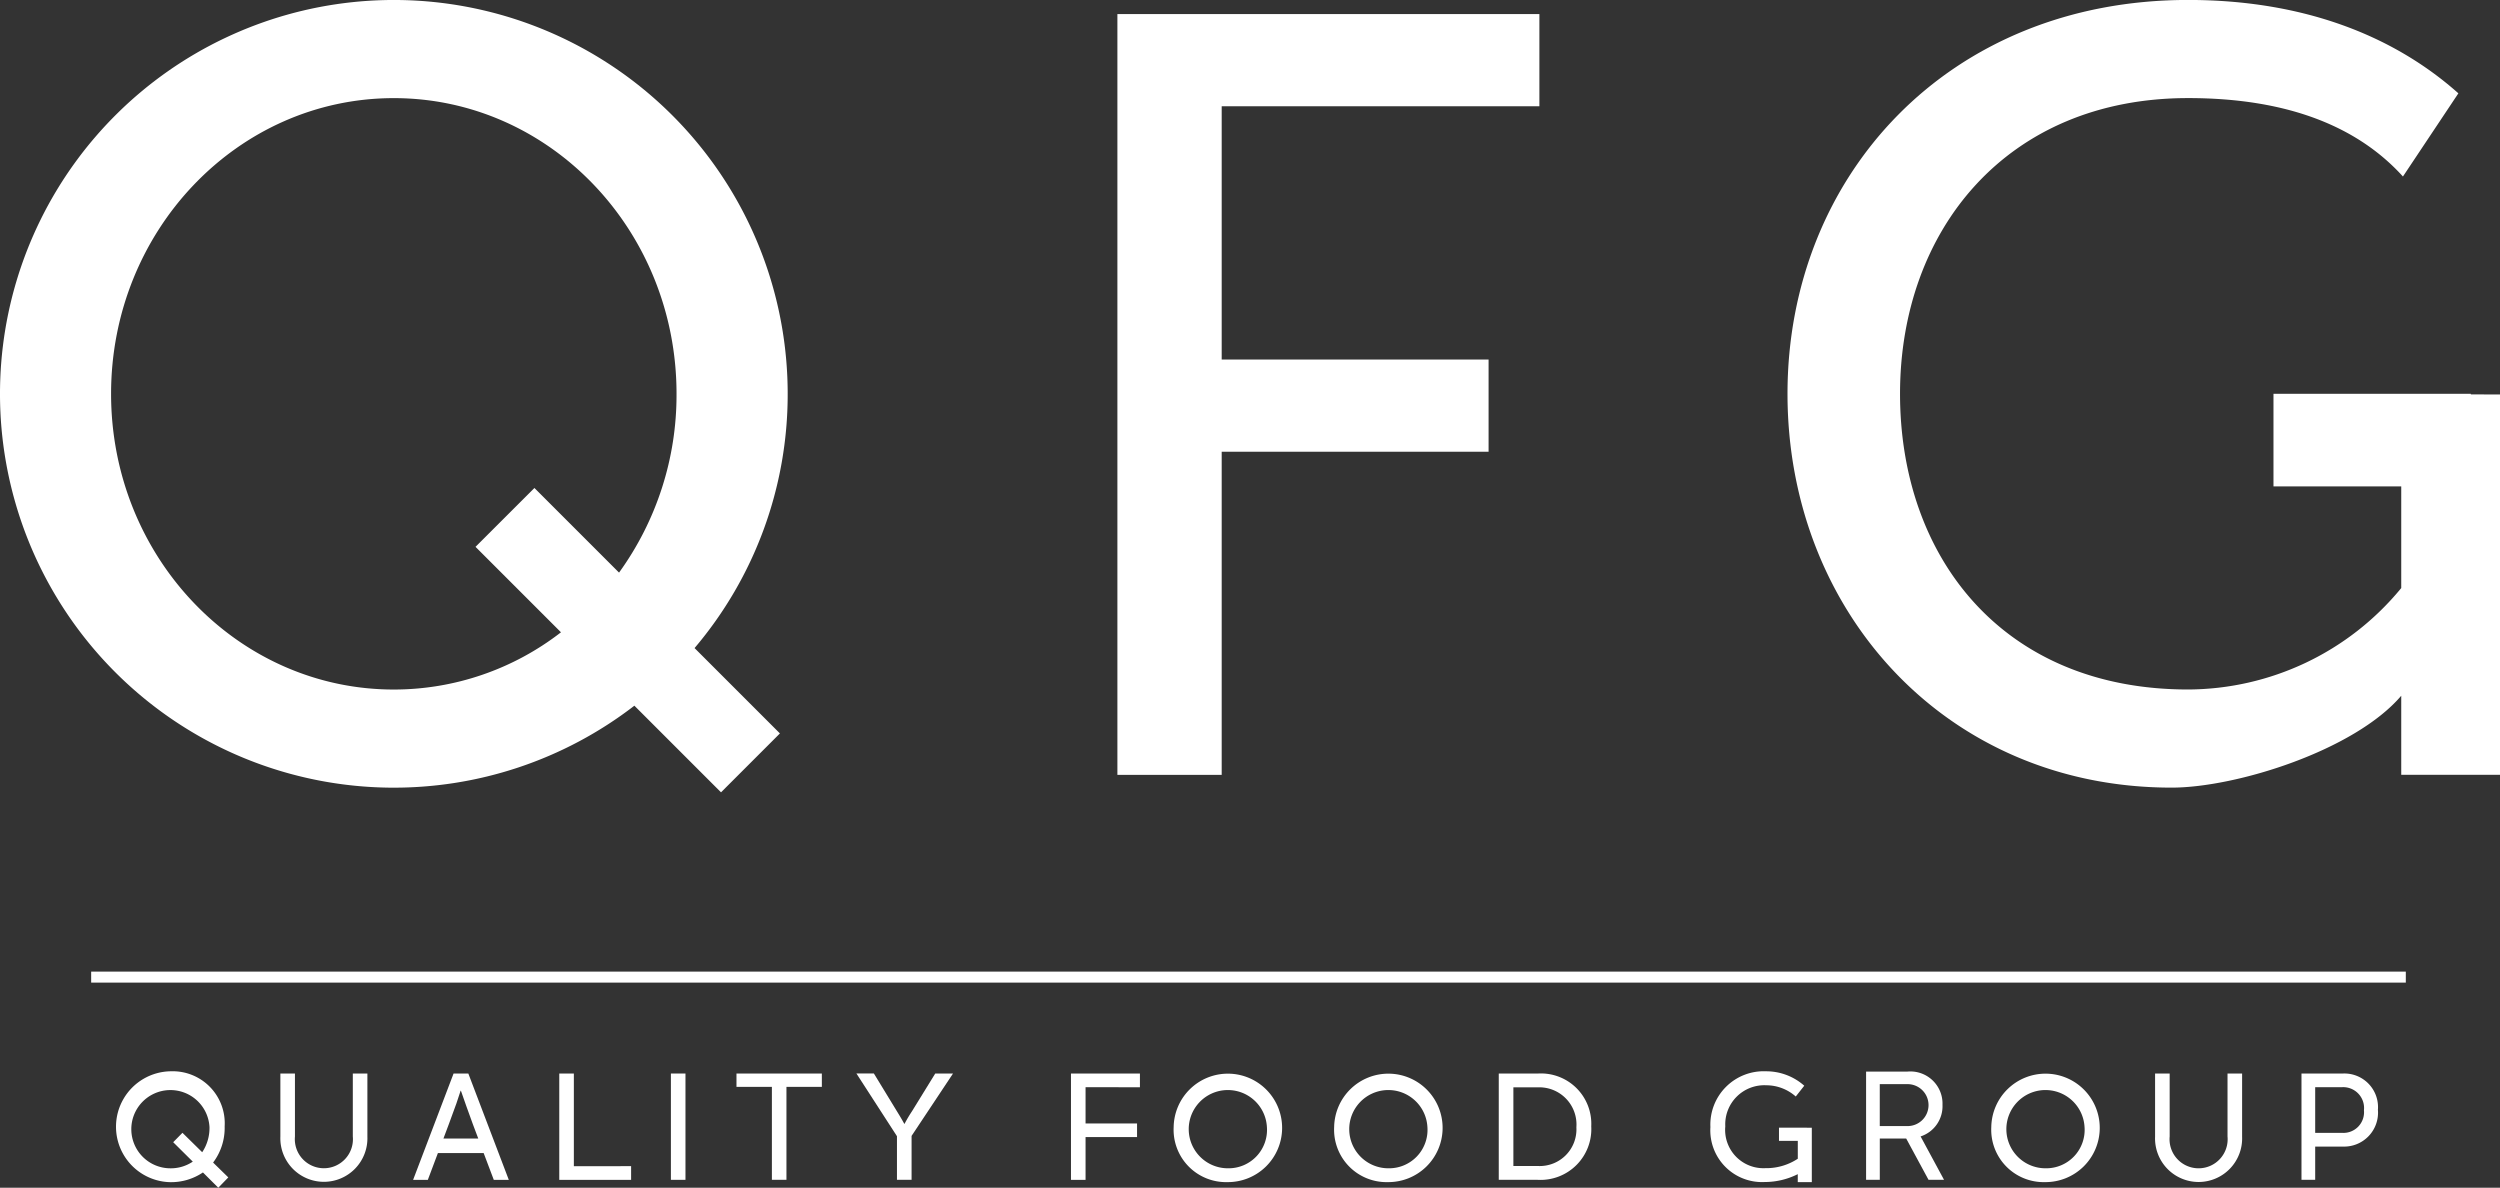 <?xml version="1.0" encoding="UTF-8"?> <svg xmlns="http://www.w3.org/2000/svg" width="218.889" height="103.992" viewBox="0 0 218.889 103.992"><rect x="0" y="0" width="218.889" height="103.992" fill="#333333" stroke="none"/><g id="logo-qfg" transform="translate(-20.866 -70.946)" style="mix-blend-mode: luminosity;isolation: isolate"><g id="Group_753" data-name="Group 753" transform="translate(20.866 70.946)"><path id="Path_2680" data-name="Path 2680" d="M89.832,105.428a34.483,34.483,0,1,0-13.423,27.305l7.586,7.586,5.157-5.157-7.473-7.473A34.336,34.336,0,0,0,89.832,105.428ZM75.067,121.081l-7.409-7.409L62.5,118.825l7.482,7.482a23.885,23.885,0,0,1-14.633,5.012c-13.672,0-24.757-11.593-24.757-25.891s11.085-25.89,24.757-25.89S80.1,91.13,80.1,105.428A26.525,26.525,0,0,1,75.067,121.081Z" transform="translate(-20.866 -70.946)" fill="#fff"></path><path id="Path_2681" data-name="Path 2681" d="M127.832,80.249v22.179H151.2V110.5H127.832v28.292H118.7V72.178h36.948v8.071Z" transform="translate(-20.866 -70.946)" fill="#fff"></path><path id="Path_2682" data-name="Path 2682" d="M239.755,105.483v33.3h-8.647v-6.92c-4.085,4.789-14.446,8.044-20.106,8.044-19.759,0-33.63-15.44-33.63-34.483s14.037-34.482,35.074-34.482c10,0,17.932,3.072,23.665,8.175L231.257,86.4c-3.87-4.265-9.9-6.866-18.811-6.866-15.912,0-25.221,11.592-25.221,25.89s8.973,25.891,25.221,25.891a24.246,24.246,0,0,0,18.662-8.882v-8.9H219.922v-8.109H237.2v.055Z" transform="translate(-20.866 -70.946)" fill="#fff"></path></g><g id="Group_754" data-name="Group 754" transform="translate(31.041 164.739)"><path id="Path_2683" data-name="Path 2683" d="M39.977,174.938,38.634,173.6a4.97,4.97,0,0,1-2.886.851,4.855,4.855,0,0,1,.08-9.708,4.556,4.556,0,0,1,4.708,4.827,5.038,5.038,0,0,1-1.011,3.165l1.33,1.3Zm-4.2-1.7a3.434,3.434,0,0,0,1.968-.585l-1.715-1.7.811-.824,1.729,1.7a3.829,3.829,0,0,0,.638-2.207,3.425,3.425,0,1,0-3.431,3.616Z" transform="translate(-31.041 -164.739)" fill="#fff"></path><path id="Path_2684" data-name="Path 2684" d="M45.414,170.471v-5.532H46.69v5.518a2.544,2.544,0,1,0,5.067,0v-5.518h1.276v5.532a3.812,3.812,0,1,1-7.619,0Z" transform="translate(-31.041 -164.739)" fill="#fff"></path></g><g id="Group_755" data-name="Group 755" transform="translate(69.833 164.939)"><path id="Path_2685" data-name="Path 2685" d="M76.123,173.05v1.2h-6.29v-9.308H71.11v8.111Z" transform="translate(-69.833 -164.939)" fill="#fff"></path></g><g id="Group_756" data-name="Group 756" transform="translate(79.607 164.939)"><path id="Path_2686" data-name="Path 2686" d="M79.607,164.939h1.276v9.308H79.607Z" transform="translate(-79.607 -164.939)" fill="#fff"></path><path id="Path_2687" data-name="Path 2687" d="M92.824,166.109h-3.1v8.138H88.449v-8.138h-3.1v-1.17h7.474Z" transform="translate(-79.607 -164.939)" fill="#fff"></path><path id="Path_2688" data-name="Path 2688" d="M100.68,170.4v3.843H99.4v-3.816l-3.55-5.492h1.529L99.4,168.25c.253.412.479.785.638,1.09h.027a12.39,12.39,0,0,1,.652-1.1l2.034-3.3h1.556Z" transform="translate(-79.607 -164.939)" fill="#fff"></path></g><g id="Group_757" data-name="Group 757" transform="translate(114.636 164.939)"><path id="Path_2689" data-name="Path 2689" d="M115.913,166.135v3.179h4.508V170.5h-4.508v3.75h-1.277v-9.308h6.037v1.2Z" transform="translate(-114.636 -164.939)" fill="#fff"></path></g><g id="Group_758" data-name="Group 758" transform="translate(123.627 164.739)"><path id="Path_2690" data-name="Path 2690" d="M123.627,169.62a4.748,4.748,0,1,1,4.707,4.827A4.59,4.59,0,0,1,123.627,169.62Zm8.164,0a3.425,3.425,0,1,0-3.431,3.616A3.364,3.364,0,0,0,131.791,169.62Z" transform="translate(-123.627 -164.739)" fill="#fff"></path></g><g id="Group_759" data-name="Group 759" transform="translate(137.679 164.739)"><path id="Path_2691" data-name="Path 2691" d="M137.679,169.62a4.748,4.748,0,1,1,4.707,4.827A4.59,4.59,0,0,1,137.679,169.62Zm8.165,0a3.425,3.425,0,1,0-3.431,3.616A3.364,3.364,0,0,0,145.844,169.62Z" transform="translate(-137.679 -164.739)" fill="#fff"></path></g><g id="Group_760" data-name="Group 760" transform="translate(152.091 164.939)"><path id="Path_2692" data-name="Path 2692" d="M160.189,169.566a4.446,4.446,0,0,1-4.68,4.681h-3.418v-9.308h3.444A4.411,4.411,0,0,1,160.189,169.566Zm-1.3.054a3.256,3.256,0,0,0-3.377-3.471h-2.141v6.888h2.167A3.214,3.214,0,0,0,158.886,169.62Z" transform="translate(-152.091 -164.939)" fill="#fff"></path></g><g id="Group_761" data-name="Group 761" transform="translate(195.215 164.739)"><path id="Path_2693" data-name="Path 2693" d="M195.215,169.62a4.748,4.748,0,1,1,4.707,4.827A4.589,4.589,0,0,1,195.215,169.62Zm8.164,0a3.425,3.425,0,1,0-3.431,3.616A3.364,3.364,0,0,0,203.379,169.62Z" transform="translate(-195.215 -164.739)" fill="#fff"></path></g><g id="Group_762" data-name="Group 762" transform="translate(209.555 164.939)"><path id="Path_2694" data-name="Path 2694" d="M209.555,170.471v-5.532h1.277v5.518a2.544,2.544,0,1,0,5.066,0v-5.518h1.277v5.532a3.813,3.813,0,1,1-7.62,0Z" transform="translate(-209.555 -164.939)" fill="#fff"></path></g><g id="Group_763" data-name="Group 763" transform="translate(222.376 164.939)"><path id="Path_2695" data-name="Path 2695" d="M229.066,168.117a2.971,2.971,0,0,1-3.07,3.218h-2.422v2.912h-1.2v-9.308H226A2.946,2.946,0,0,1,229.066,168.117Zm-1.223.04a1.826,1.826,0,0,0-1.91-2.022h-2.359v4h2.359A1.807,1.807,0,0,0,227.843,168.157Z" transform="translate(-222.376 -164.939)" fill="#fff"></path></g><path id="Path_2696" data-name="Path 2696" d="M64.1,174.249h1.314l-3.542-9.308H60.578l-3.542,9.308h1.289l.881-2.343h4.008Zm-4.409-3.619.479-1.274c.638-1.716.788-2.155,1.026-2.913h.025c.3.865.638,1.822,1.039,2.913l.479,1.274Z" transform="translate(0 0)" fill="#fff"></path><path id="Path_2697" data-name="Path 2697" d="M191.078,174.247l-2.053-3.8a2.782,2.782,0,0,0,1.917-2.765,2.815,2.815,0,0,0-3.07-2.913h-3.62v9.474h1.2v-3.61h2.313l1.953,3.611Zm-5.628-8.377h2.36a1.836,1.836,0,1,1,0,3.669h-2.36Z" transform="translate(0 0)" fill="#fff"></path><path id="Path_2698" data-name="Path 2698" d="M176.626,169.679v1.156h1.647V172.4a5.006,5.006,0,0,1-2.848.825,3.353,3.353,0,0,1-3.5-3.657,3.423,3.423,0,0,1,3.59-3.6,3.9,3.9,0,0,1,2.58.984l.744-.945a5.014,5.014,0,0,0-3.337-1.263,4.671,4.671,0,0,0-4.88,4.881,4.529,4.529,0,0,0,4.76,4.813,6.46,6.46,0,0,0,2.888-.687v.7H179.5v-4.768Z" transform="translate(0 0)" fill="#fff"></path><g id="Group_764" data-name="Group 764" transform="translate(28.848 156.016)"><rect id="Rectangle_7396" data-name="Rectangle 7396" width="202.66" height="0.963" transform="translate(0 0)" fill="#fff"></rect></g></g></svg> 